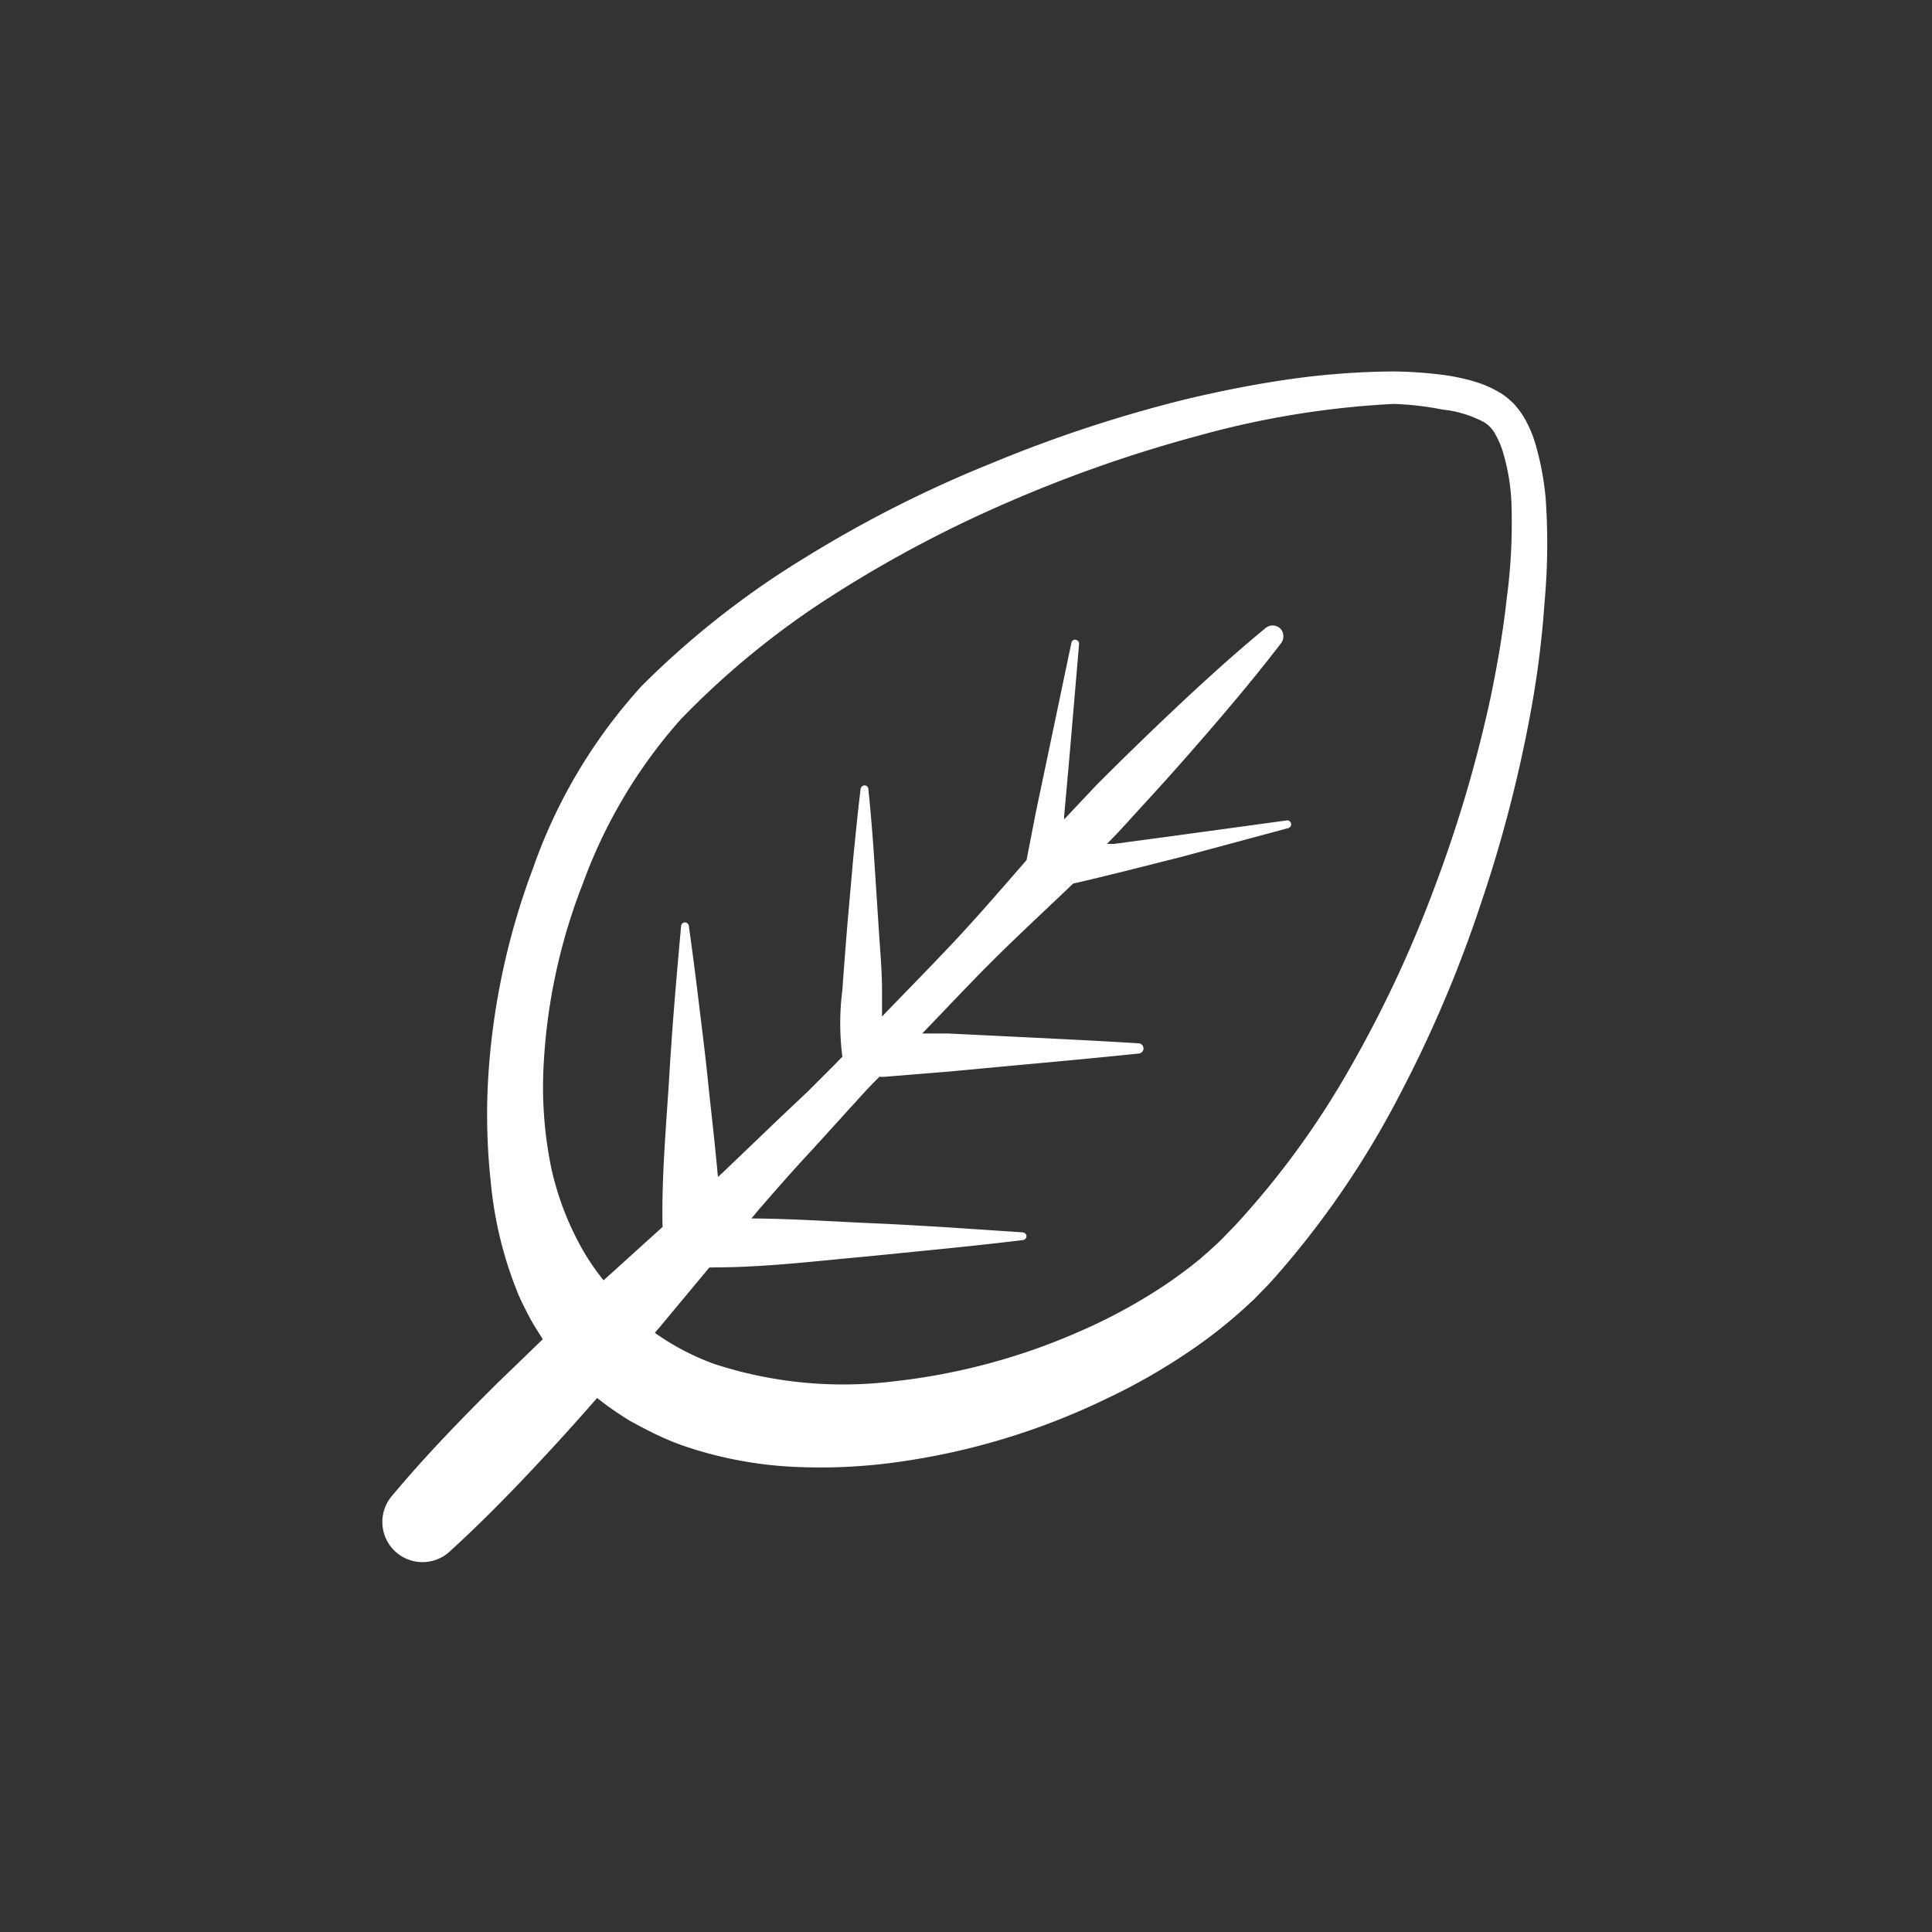 <svg id="Ebene_1" data-name="Ebene 1" xmlns="http://www.w3.org/2000/svg" viewBox="0 0 75 75"><rect x="0" y="0" width="75" height="75" fill="#333333" stroke="none"/><path d="M60,19.32a11.07,11.07,0,0,0-.39-2.07,4.75,4.75,0,0,0-.45-1.05,3.37,3.37,0,0,0-.38-.51,2.92,2.92,0,0,0-.51-.42,4.36,4.36,0,0,0-1.07-.47,8,8,0,0,0-1.06-.23,16.14,16.14,0,0,0-2.07-.15,30,30,0,0,0-4,.3c-1.33.19-2.65.45-4,.77A52.66,52.66,0,0,0,38.45,18a47.28,47.28,0,0,0-7.17,3.63,33.83,33.83,0,0,0-6.37,5,20.55,20.55,0,0,0-4.22,7.08,27.92,27.92,0,0,0-1.73,8,24.16,24.16,0,0,0,.09,4.16,15.18,15.18,0,0,0,1,4.2c.13.34.3.67.47,1s.36.61.55.92l-1.75,1.69c-1.41,1.4-2.79,2.82-4.07,4.35a1.56,1.56,0,0,0,2.26,2.15c1.47-1.34,2.84-2.78,4.18-4.24.5-.55,1-1.11,1.49-1.67a12.69,12.69,0,0,0,1.28.89c.33.18.67.36,1,.52s.69.31,1,.42a15.45,15.45,0,0,0,4.31.84,21.55,21.55,0,0,0,4.26-.21,27.1,27.1,0,0,0,8-2.47,23.76,23.76,0,0,0,3.6-2.12,19.07,19.07,0,0,0,1.66-1.34l.39-.36.38-.39c.26-.26.47-.51.7-.77a35,35,0,0,0,4.56-6.75,49.09,49.09,0,0,0,3.15-7.4,52.85,52.85,0,0,0,2-7.76,37.61,37.61,0,0,0,.49-4A25,25,0,0,0,60,19.32Zm-1.51,3.92c-.14,1.28-.36,2.55-.62,3.81a51.76,51.76,0,0,1-2.19,7.42,47.07,47.07,0,0,1-3.28,7,32.94,32.94,0,0,1-4.48,6.13c-.22.22-.44.46-.65.66l-.33.3-.34.3a17.77,17.77,0,0,1-1.46,1.08,21.28,21.28,0,0,1-3.26,1.76,24.53,24.53,0,0,1-7.15,1.92,16.13,16.13,0,0,1-7-.67,9.76,9.76,0,0,1-2.31-1.21l.24-.28,1.88-2.26a.85.85,0,0,0,.17,0c2,0,4-.25,6-.43l3-.3c1-.1,2-.21,3-.33a.16.16,0,0,0,.14-.14.16.16,0,0,0-.14-.16l-3-.2c-1-.06-2-.12-3-.16-1.51-.07-3-.17-4.54-.18.13-.15.25-.31.38-.45.65-.75,1.31-1.5,2-2.24l1-1.1,1-1.1c.19-.21.39-.41.59-.61a1.46,1.46,0,0,0,.22,0l2.46-.2,2.46-.23c1.64-.15,3.27-.3,4.91-.47a.2.2,0,0,0,0-.4c-1.64-.1-3.28-.18-4.93-.26l-2.46-.12-1,0c.65-.67,1.28-1.34,1.92-2,1.27-1.32,2.62-2.56,3.94-3.82.66-.15,1.31-.31,2-.48l2.18-.55L50,32.15a.15.15,0,0,0-.06-.3l-4.46.61-2.23.3-.28,0c.32-.32.63-.65.94-1,.67-.73,1.34-1.46,2-2.21,1.31-1.49,2.61-3,3.82-4.58a.45.45,0,0,0,0-.54.43.43,0,0,0-.6-.05c-1.54,1.27-3,2.63-4.43,4-.72.69-1.43,1.39-2.13,2.09l-1,1.06-.26.28s0-.09,0-.13l.2-2.23L41.89,25a.15.15,0,0,0-.12-.16.14.14,0,0,0-.18.12l-.92,4.39-.46,2.19-.36,1.85c-1.09,1.25-2.17,2.51-3.32,3.7-.76.8-1.53,1.58-2.29,2.37,0-.32,0-.63,0-1,0-.87-.09-1.74-.14-2.61l-.17-2.61c-.06-.87-.13-1.74-.22-2.61a.15.15,0,0,0-.13-.14.16.16,0,0,0-.17.13c-.11.87-.19,1.74-.28,2.61l-.23,2.6c-.07.87-.14,1.74-.2,2.61a10.13,10.13,0,0,0,0,2.58l-.29.3-1.06,1.06-1.06,1-2.15,2.06-.27.25c-.11-1.25-.26-2.5-.39-3.75-.1-1-.23-2-.35-3s-.25-2-.39-3a.15.15,0,0,0-.13-.13.15.15,0,0,0-.17.14c-.09,1-.18,2-.26,3s-.15,2-.21,3c-.12,1.9-.29,3.79-.25,5.68l-2,1.81-.29.26a9.08,9.08,0,0,1-.74-1.06,11.35,11.35,0,0,1-1.29-3.3,15.6,15.6,0,0,1-.31-3.69,22.51,22.51,0,0,1,1.54-7.36,19.76,19.76,0,0,1,3.8-6.37,32.42,32.42,0,0,1,5.91-4.82,47.91,47.91,0,0,1,6.83-3.62,53,53,0,0,1,7.33-2.56,34.84,34.84,0,0,1,7.6-1.24A11.56,11.56,0,0,1,56,15.9a4.36,4.36,0,0,1,1.61.49,1.19,1.19,0,0,1,.45.49,3.27,3.27,0,0,1,.31.76,8.06,8.06,0,0,1,.3,1.8A22,22,0,0,1,58.49,23.24Z" fill="#fff" fill-rule="evenodd"/></svg>